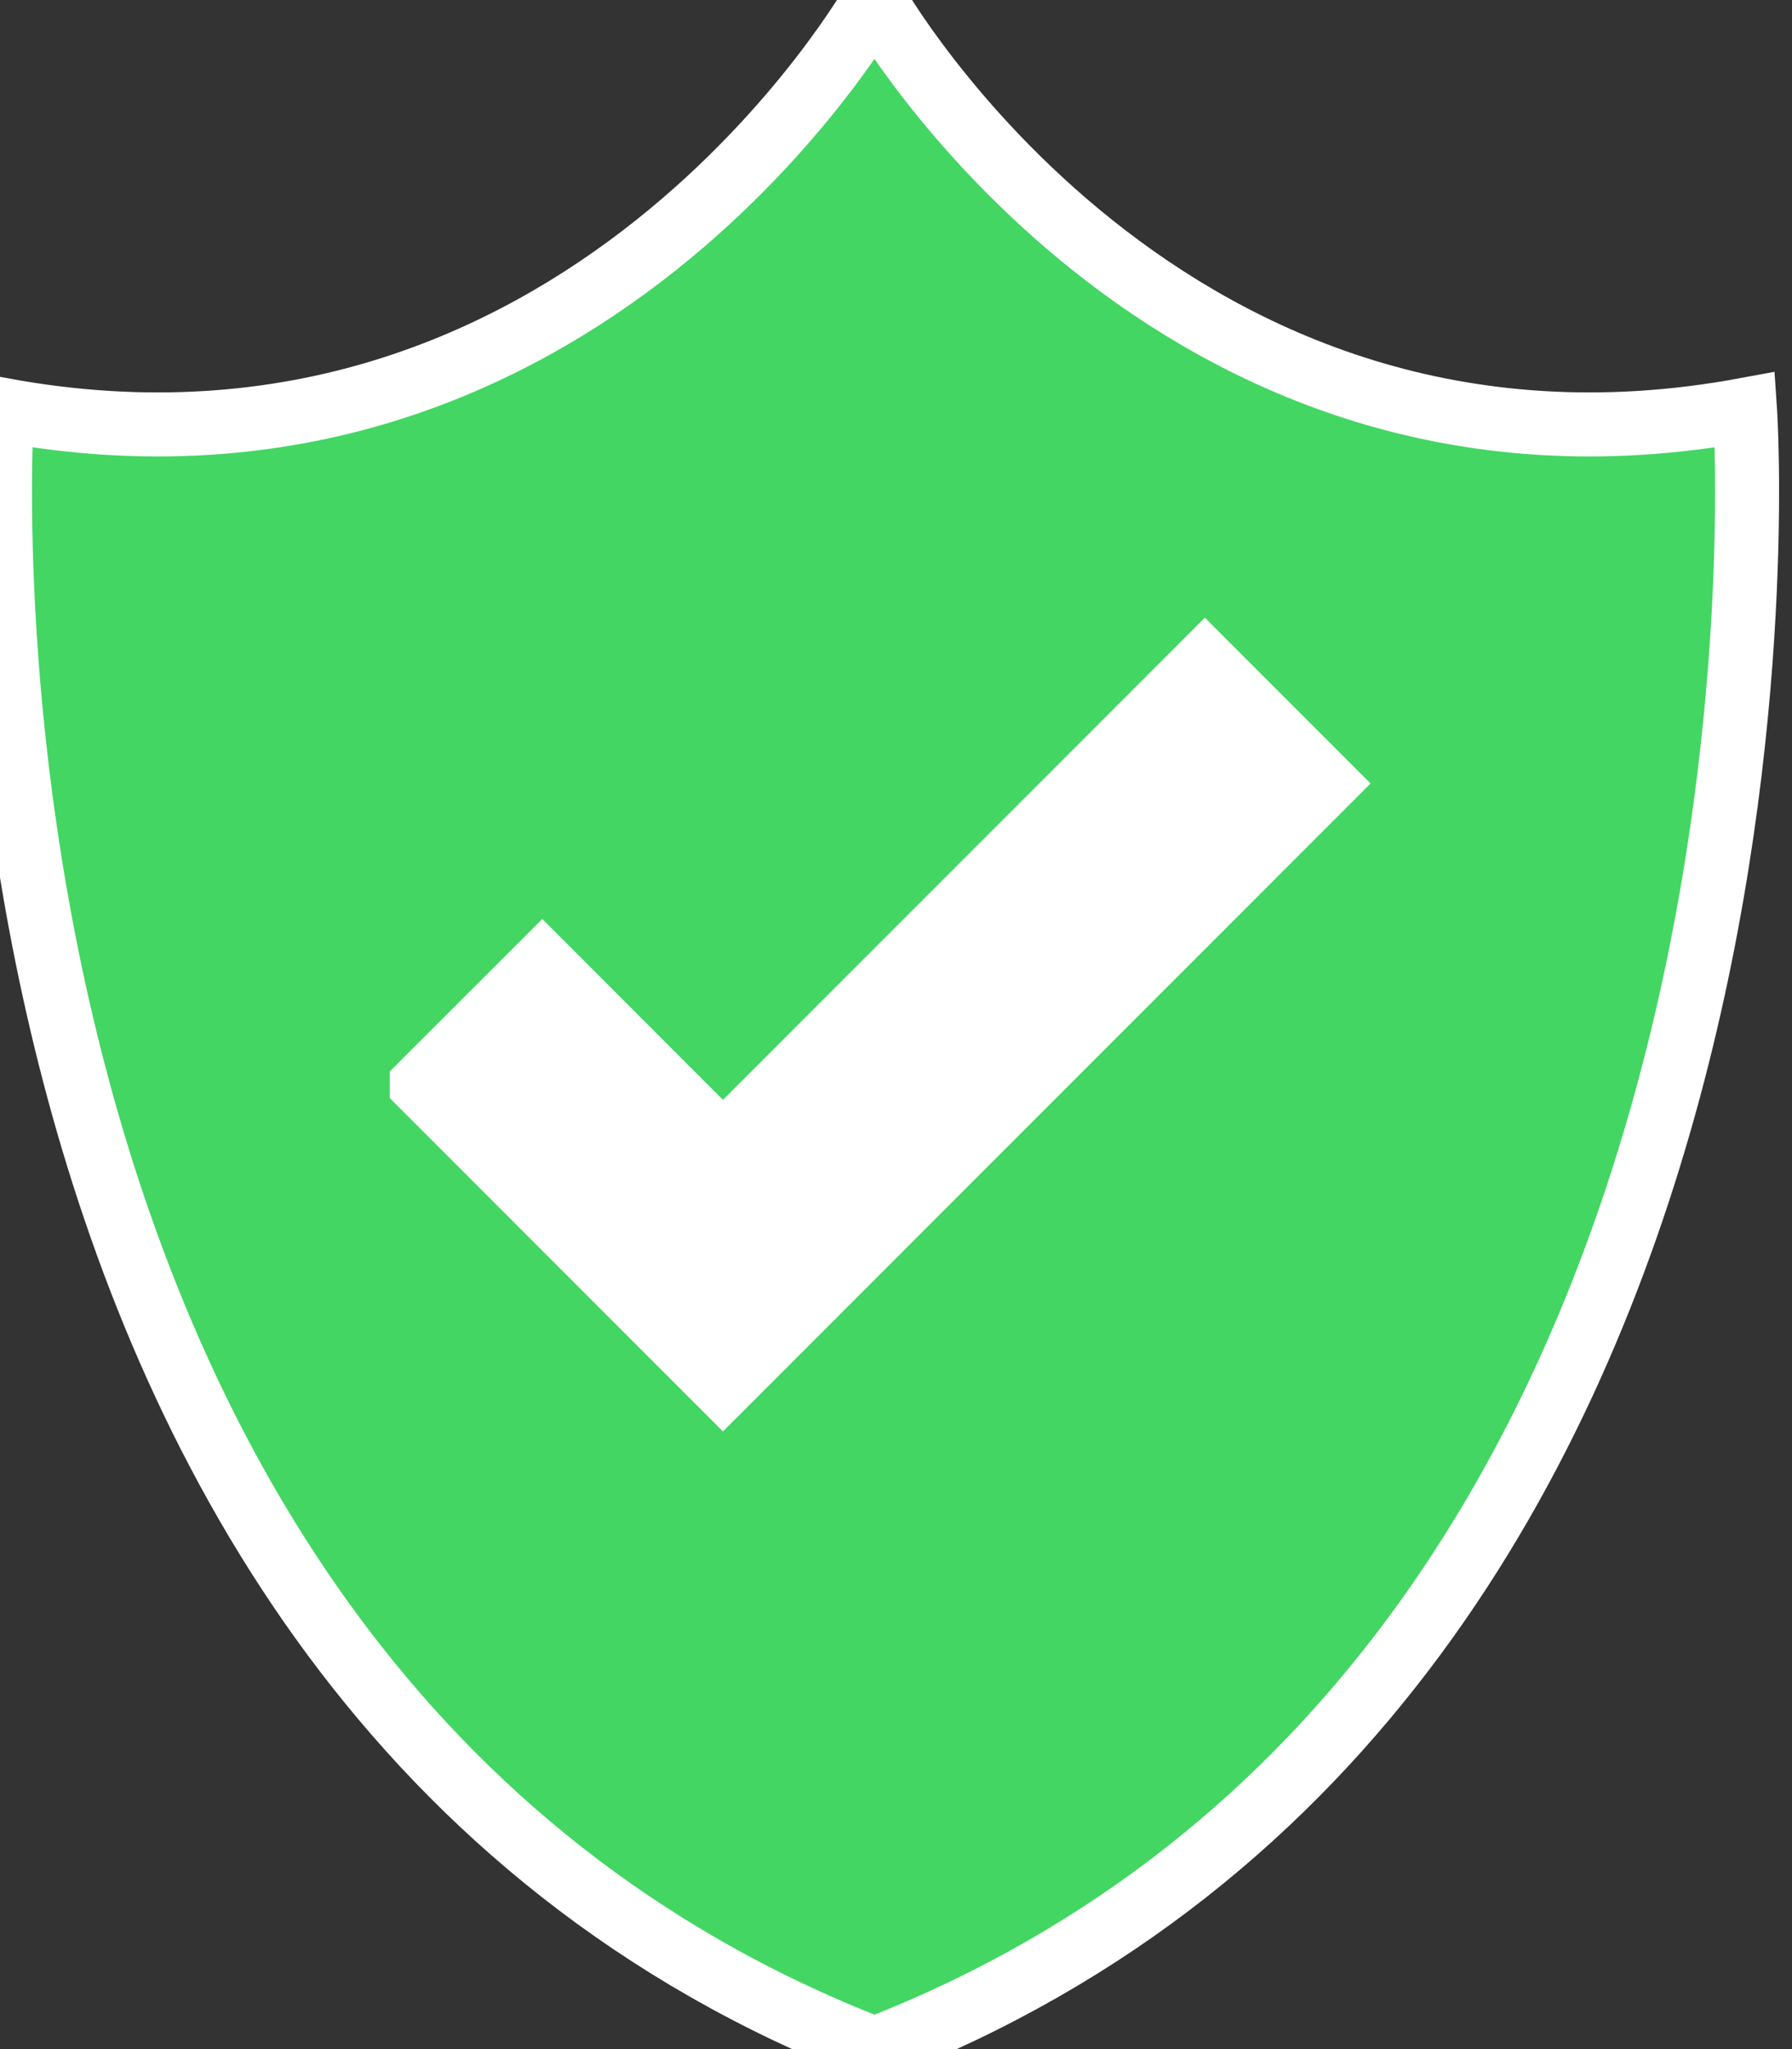 <svg xmlns="http://www.w3.org/2000/svg" width="28" height="32" fill="none"><rect width="100%" height="100%" fill="#333333" stroke="none"/><g clip-rule="evenodd"><path fill="#43D663" fill-rule="evenodd" d="M13.664 32C-1.329 26.191.032 6.4.032 6.4 9.108 8.073 13.664 0 13.664 0s4.546 8.073 13.602 6.4c0 0 1.358 19.791-13.602 25.6Z"/><path fill="#fff" fill-rule="evenodd" d="m6.59 16.941 4.706 4.706 9.412-9.412-1.882-1.882-7.53 7.53-2.823-2.824L6.59 16.94Z"/><path stroke="#fff" d="M13.664 32C-1.329 26.191.032 6.4.032 6.4 9.108 8.073 13.664 0 13.664 0s4.546 8.073 13.602 6.4c0 0 1.358 19.791-13.602 25.6Z"/><path stroke="#fff" d="m6.59 16.941 4.706 4.706 9.412-9.412-1.882-1.882-7.53 7.53-2.823-2.824L6.59 16.94Z"/></g></svg>